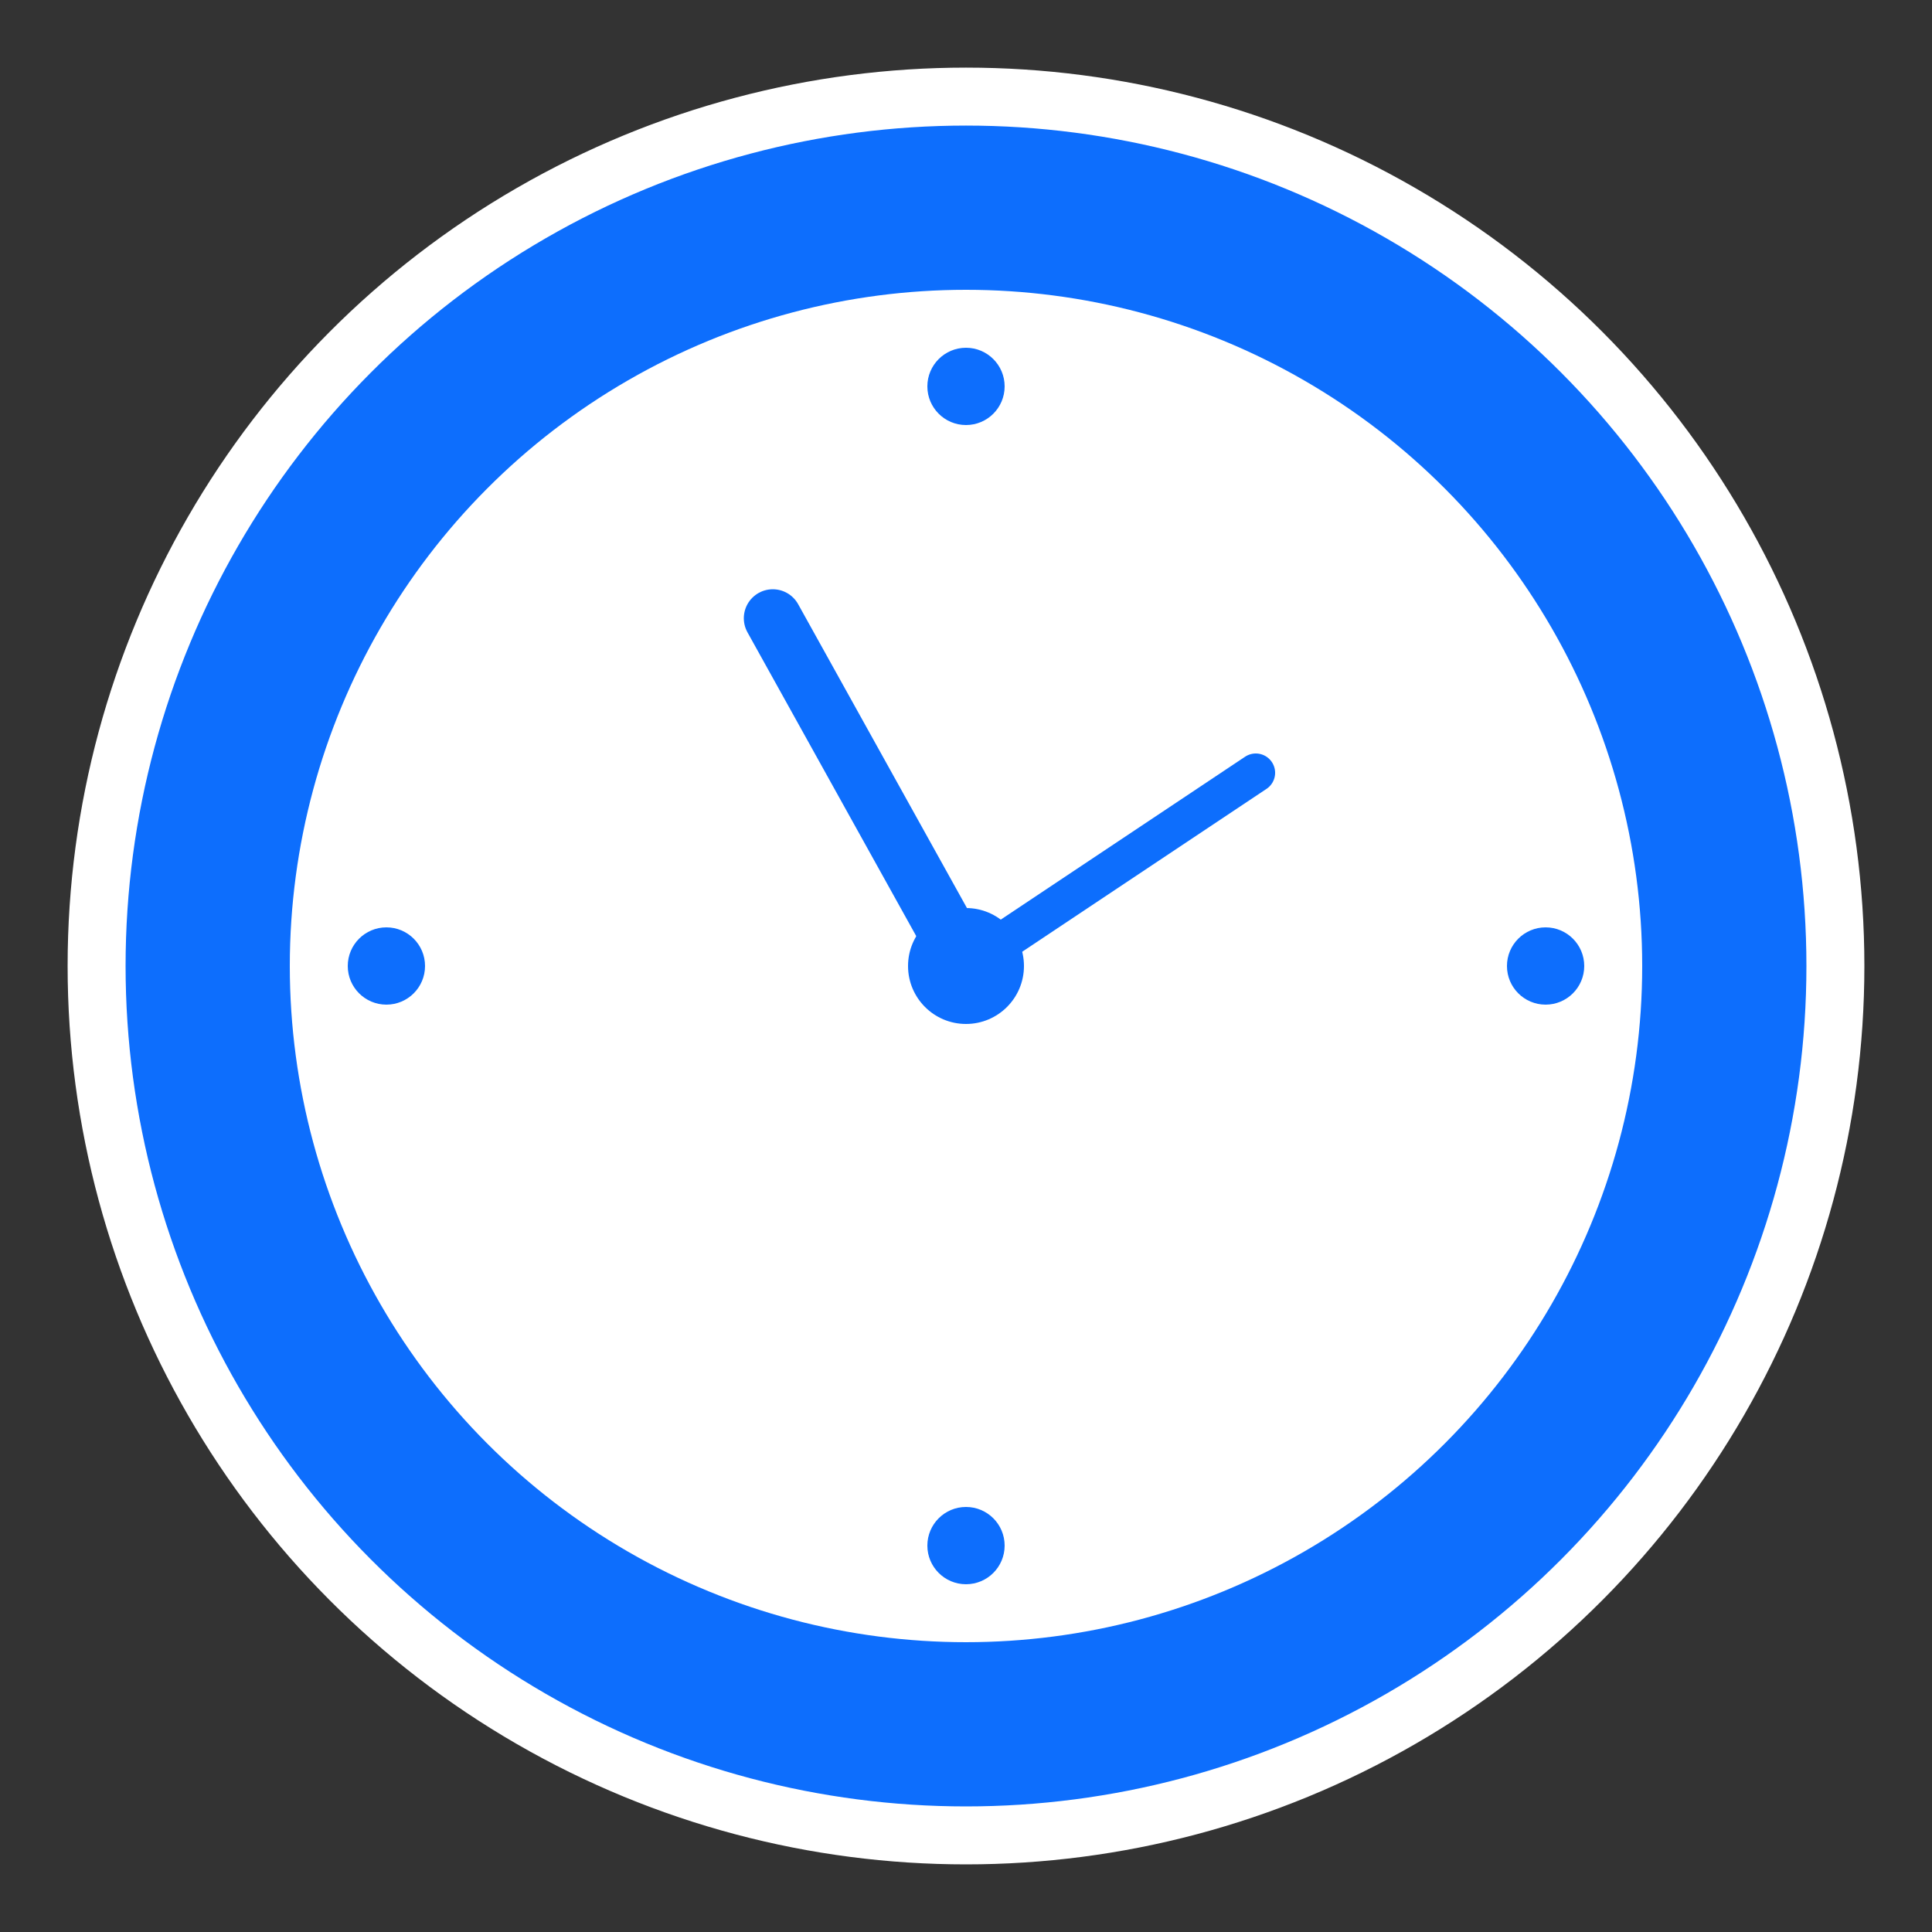 <svg xmlns="http://www.w3.org/2000/svg" viewBox="0 0 100 100">
  <rect x="0" y="0" width="100" height="100" fill="#333333" stroke="none"/>
  <!-- Background circle -->
  <circle cx="50" cy="50" r="45" fill="#0d6efd" stroke="#ffffff" stroke-width="3"/>

  <!-- Clock face -->
  <circle cx="50" cy="50" r="35" fill="#ffffff"/>

  <!-- Hour markers -->
  <circle cx="50" cy="20" r="2" fill="#0d6efd"/>
  <circle cx="80" cy="50" r="2" fill="#0d6efd"/>
  <circle cx="50" cy="80" r="2" fill="#0d6efd"/>
  <circle cx="20" cy="50" r="2" fill="#0d6efd"/>

  <!-- Center dot -->
  <circle cx="50" cy="50" r="3" fill="#0d6efd"/>

  <!-- Hour hand (pointing at 10) -->
  <line x1="50" y1="50" x2="40" y2="32" stroke="#0d6efd" stroke-width="3" stroke-linecap="round"/>

  <!-- Minute hand (pointing at 2) -->
  <line x1="50" y1="50" x2="65" y2="40" stroke="#0d6efd" stroke-width="2" stroke-linecap="round"/>
</svg>
